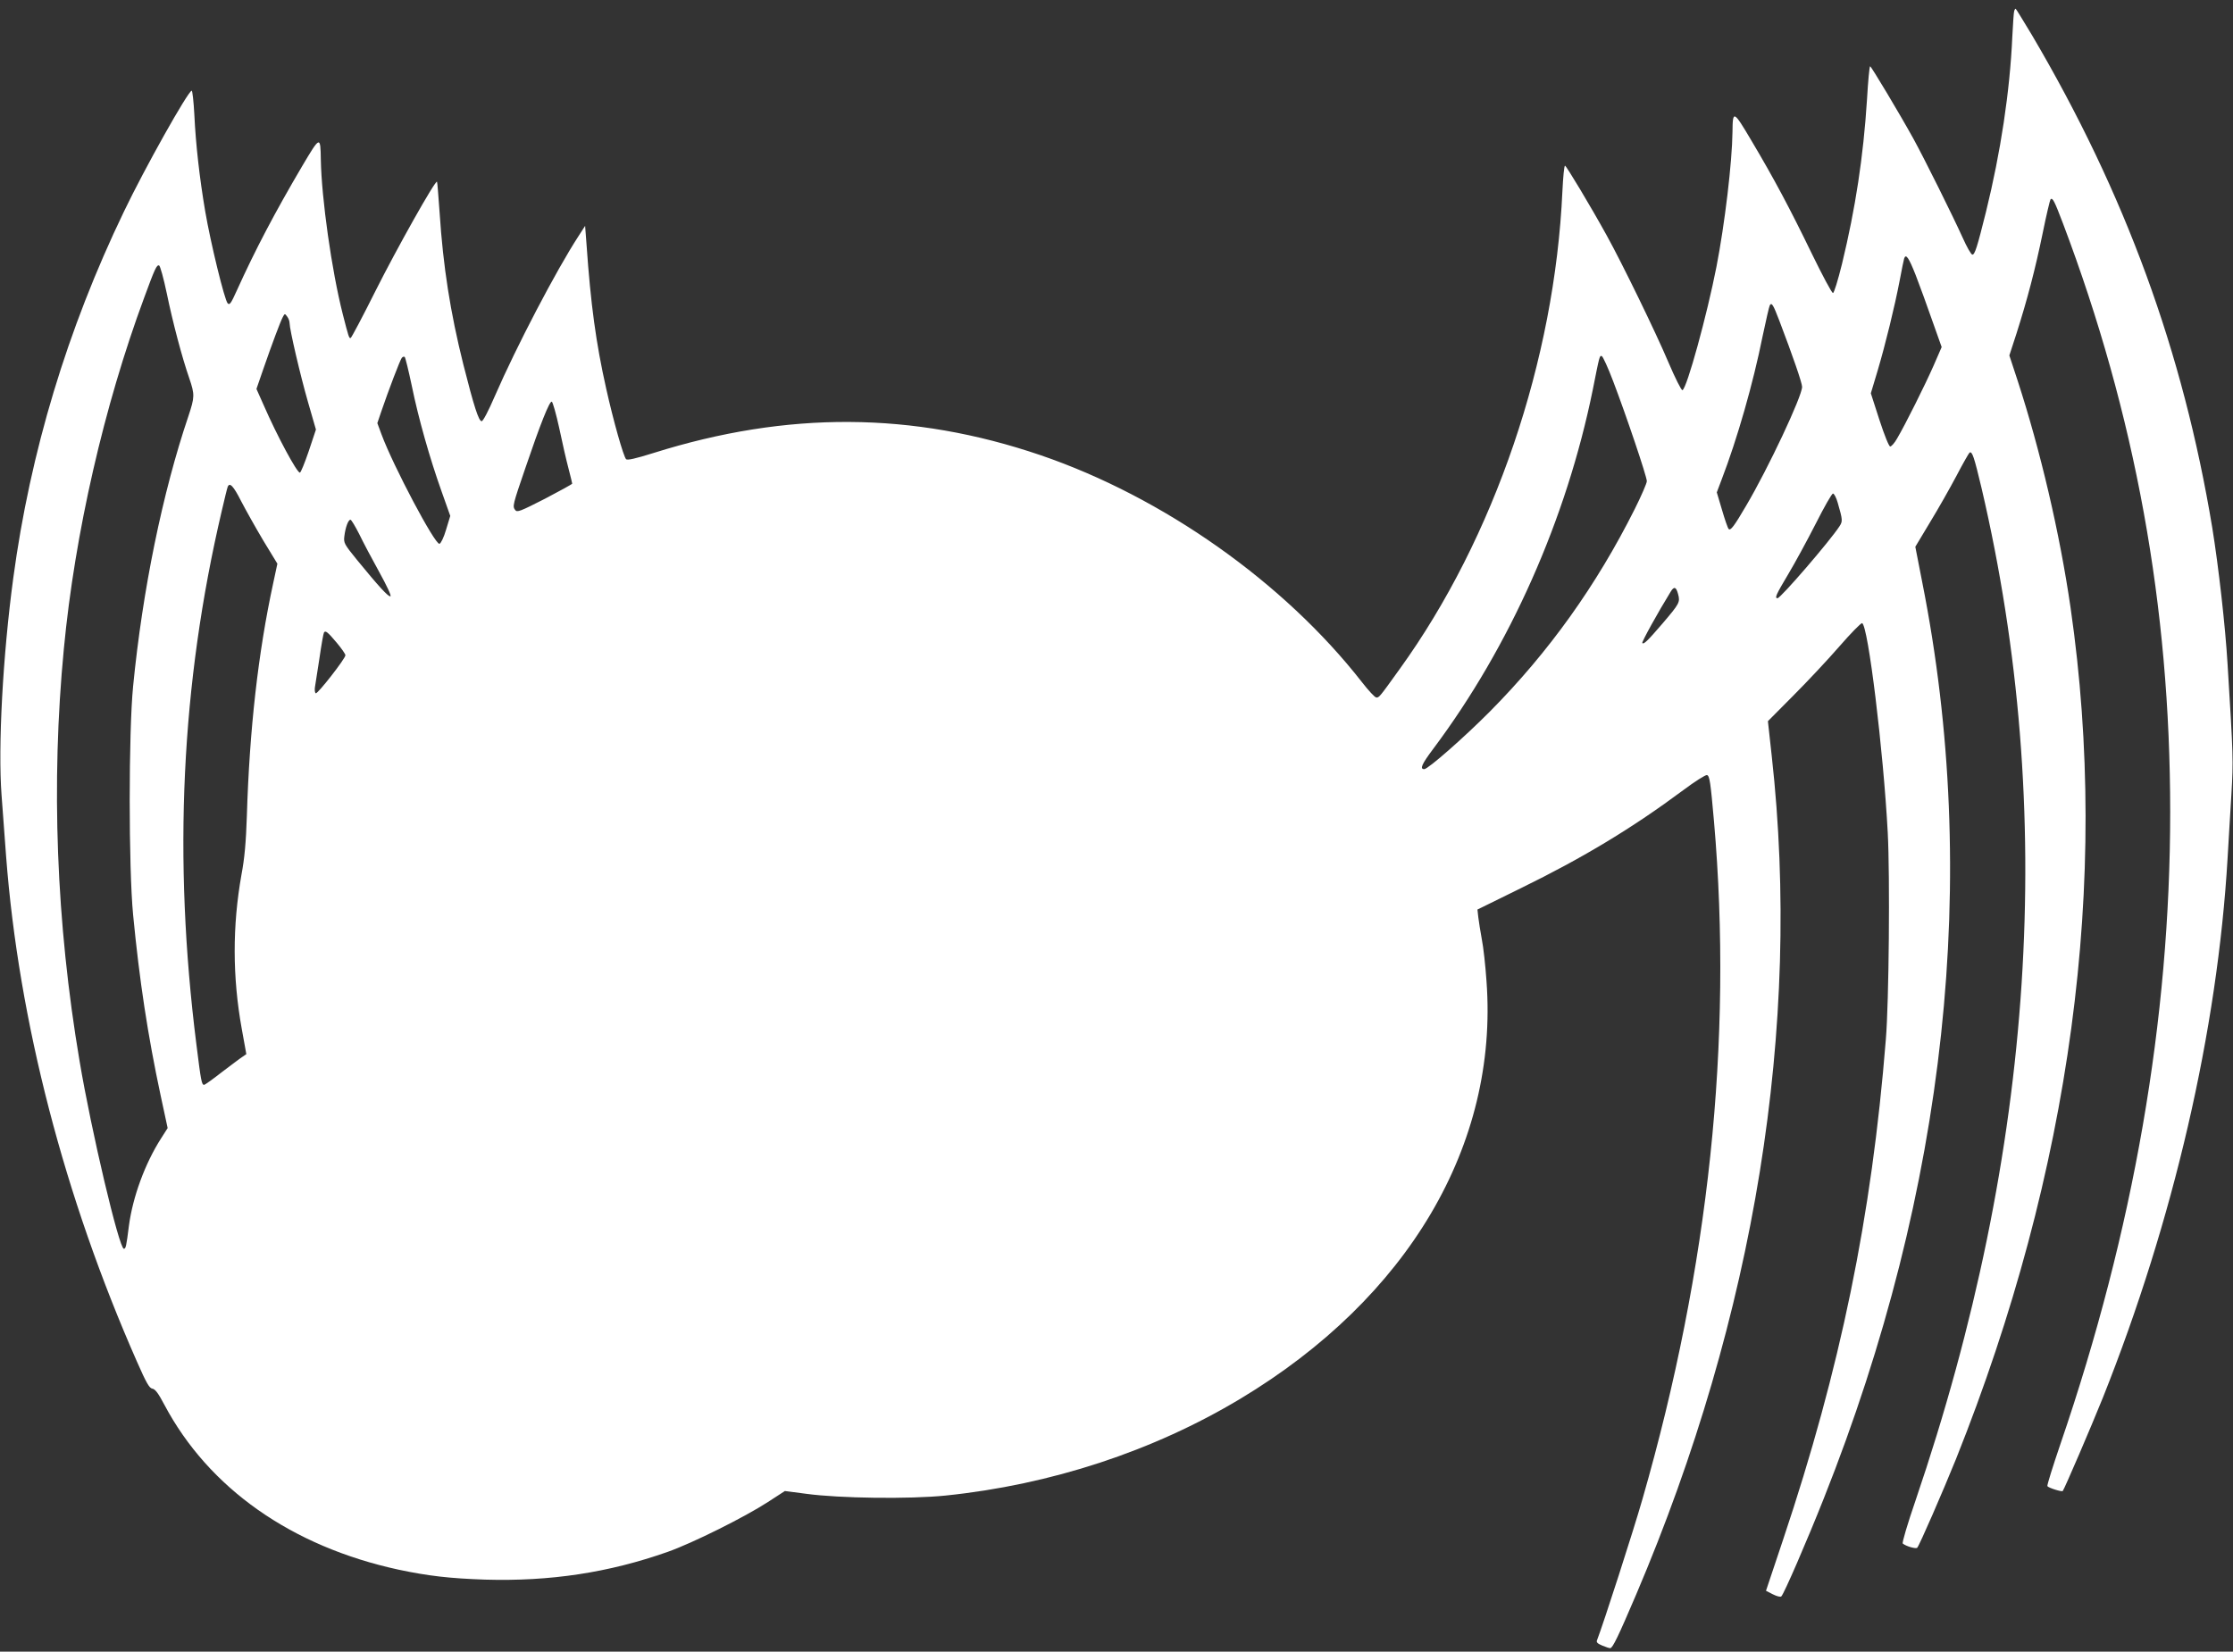 <?xml version="1.0" standalone="no"?>
<!DOCTYPE svg PUBLIC "-//W3C//DTD SVG 20010904//EN"
 "http://www.w3.org/TR/2001/REC-SVG-20010904/DTD/svg10.dtd">
<svg version="1.0" xmlns="http://www.w3.org/2000/svg"
 width="1280pt" height="947pt" viewBox="0 0 1280 947"
 preserveAspectRatio="xMidYMid meet">
<rect x="0" y="0" width="1280" height="947" fill="#333333" stroke="none"/>
<g transform="translate(0,947) scale(0.1,-0.1)"
fill="#ffffff" stroke="none">
<path d="M11546 9408 c-3 -7 -7 -74 -11 -148 -14 -315 -67 -664 -151 -1005
-51 -205 -64 -245 -78 -245 -7 0 -32 44 -56 98 -57 126 -217 448 -281 565 -80
145 -243 417 -249 417 -4 0 -12 -86 -18 -191 -21 -328 -66 -623 -143 -941 -24
-97 -46 -168 -52 -168 -7 0 -61 102 -122 227 -125 258 -217 431 -348 651 -100
169 -105 171 -106 47 -2 -175 -44 -528 -92 -775 -54 -276 -170 -699 -195 -707
-6 -2 -42 70 -80 159 -73 173 -266 569 -354 728 -92 167 -232 400 -239 400 -5
0 -11 -66 -15 -147 -44 -968 -390 -1987 -932 -2738 -119 -166 -119 -165 -135
-164 -8 0 -45 40 -83 89 -446 571 -1139 1060 -1841 1300 -734 250 -1451 254
-2218 13 -105 -33 -151 -43 -158 -36 -15 15 -73 220 -114 404 -59 263 -89 484
-113 829 l-8 105 -38 -59 c-127 -195 -355 -631 -479 -916 -38 -88 -68 -145
-76 -145 -17 0 -44 84 -105 325 -75 300 -116 563 -136 870 -7 96 -13 177 -15
178 -10 10 -232 -386 -351 -623 -74 -148 -139 -271 -144 -273 -9 -3 -12 7 -45
136 -64 251 -122 665 -126 887 -2 137 -4 136 -106 -36 -156 -265 -268 -477
-377 -718 -32 -71 -40 -82 -51 -70 -18 19 -98 347 -129 529 -32 189 -54 382
-62 553 -4 75 -11 137 -15 137 -20 0 -271 -447 -389 -694 -324 -673 -537
-1379 -634 -2101 -60 -444 -88 -967 -67 -1245 6 -85 18 -243 26 -350 72 -944
334 -1954 750 -2897 54 -123 71 -152 88 -155 16 -2 35 -27 69 -92 254 -479
729 -813 1343 -946 170 -36 292 -50 495 -57 373 -11 710 40 1047 159 142 50
441 199 575 286 l97 63 123 -16 c190 -26 593 -31 798 -10 603 62 1189 254
1690 555 962 578 1480 1456 1411 2393 -6 89 -18 198 -27 242 -8 44 -17 100
-20 125 l-5 45 248 122 c360 176 642 347 931 562 68 51 130 90 137 87 15 -5
20 -39 40 -266 109 -1255 -29 -2561 -410 -3885 -52 -182 -225 -718 -260 -808
-6 -13 1 -20 29 -32 19 -8 40 -15 46 -15 14 0 47 69 149 308 681 1599 949
3259 777 4807 l-22 200 144 145 c80 80 199 207 265 283 66 76 125 136 131 134
34 -11 122 -730 147 -1202 13 -249 7 -969 -11 -1185 -81 -1017 -261 -1889
-589 -2868 l-98 -293 39 -20 c24 -12 44 -17 49 -12 16 16 146 316 244 563 705
1774 898 3567 564 5250 l-40 205 84 140 c47 77 115 197 152 267 37 71 71 130
75 133 15 9 26 -24 69 -205 432 -1850 305 -3796 -379 -5804 -45 -131 -78 -242
-73 -246 19 -16 75 -32 83 -24 12 12 148 325 222 508 660 1651 884 3312 657
4881 -62 428 -173 902 -304 1304 l-47 143 41 126 c63 198 108 371 150 575 21
104 42 191 45 194 12 12 23 -11 71 -137 415 -1097 615 -2197 615 -3375 0
-1191 -210 -2400 -629 -3624 -44 -129 -78 -238 -75 -242 6 -10 83 -34 88 -28
10 12 164 371 230 535 405 1016 657 2105 715 3094 6 96 15 262 22 368 11 193
11 209 -22 742 -13 220 -52 563 -88 785 -167 1008 -498 1915 -1033 2823 -50
83 -92 152 -94 152 -3 0 -6 -6 -8 -12z m-565 -1515 c23 -60 66 -177 95 -261
l54 -152 -47 -108 c-48 -109 -161 -336 -209 -417 -14 -25 -32 -45 -39 -45 -7
0 -32 61 -62 153 l-49 152 39 130 c45 152 97 364 127 520 11 61 23 116 25 123
10 29 26 6 66 -95z m-10025 -105 c34 -165 87 -366 129 -487 32 -94 31 -108 -5
-217 -148 -437 -263 -997 -317 -1549 -26 -262 -26 -1040 0 -1310 36 -375 84
-691 158 -1037 l40 -186 -37 -58 c-93 -145 -163 -337 -185 -502 -15 -119 -18
-132 -29 -132 -27 0 -187 676 -254 1077 -134 792 -164 1594 -90 2363 63 663
231 1394 460 2012 62 169 72 190 86 186 6 -2 26 -74 44 -160z m9244 -158 c77
-202 130 -356 130 -378 0 -54 -194 -467 -321 -682 -69 -118 -89 -144 -100
-133 -5 5 -22 54 -38 109 l-30 101 28 74 c89 232 180 549 235 823 19 90 37
169 41 176 11 17 19 4 55 -90z m-8540 -13 c0 -35 61 -298 106 -454 l45 -156
-41 -123 c-23 -68 -46 -124 -51 -124 -17 0 -129 207 -208 388 l-41 92 39 113
c51 147 98 273 112 299 11 21 12 21 25 3 8 -10 14 -27 14 -38z m700 -357 c39
-191 104 -419 171 -607 l50 -141 -24 -79 c-13 -45 -30 -79 -38 -81 -26 -5
-264 444 -332 627 l-24 65 22 65 c43 126 108 296 118 309 6 7 13 9 17 5 4 -4
22 -78 40 -163z m6887 24 c73 -191 193 -546 193 -573 0 -11 -31 -83 -69 -159
-220 -439 -493 -821 -831 -1162 -146 -147 -354 -330 -376 -330 -27 0 -14 29
52 117 439 586 763 1316 914 2058 40 201 39 197 52 193 6 -2 36 -67 65 -144z
m-6041 -270 c17 -82 41 -186 53 -231 12 -45 21 -84 21 -86 0 -3 -71 -42 -157
-87 -143 -73 -159 -79 -170 -64 -16 21 -14 29 59 242 84 247 138 384 151 379
5 -1 25 -70 43 -153z m-1824 -417 c26 -50 83 -152 127 -226 l81 -133 -24 -112
c-86 -397 -136 -838 -151 -1336 -5 -149 -13 -241 -31 -336 -52 -292 -52 -586
2 -884 l26 -144 -23 -16 c-13 -8 -65 -48 -117 -87 -51 -40 -97 -73 -102 -73
-14 0 -18 21 -44 230 -135 1069 -88 2067 145 3060 16 69 31 131 34 138 11 29
33 6 77 -81z m9152 -9 c29 -100 29 -107 10 -136 -53 -82 -337 -412 -355 -412
-18 0 -8 21 61 137 39 65 110 196 158 290 48 95 92 173 99 173 7 0 19 -24 27
-52z m-8475 -180 c22 -46 74 -144 115 -218 43 -78 71 -137 64 -139 -12 -4 -70
60 -191 208 -74 91 -78 98 -73 137 6 50 22 94 35 94 5 0 27 -37 50 -82z m7560
-344 c13 -47 8 -55 -90 -170 -86 -100 -107 -120 -115 -111 -5 5 92 180 163
295 19 31 31 28 42 -14z m-7689 -279 c27 -32 50 -65 50 -72 0 -19 -160 -224
-170 -218 -5 3 -7 18 -5 33 2 15 14 90 26 167 11 77 23 144 26 148 8 14 21 4
73 -58z"/>
</g>
</svg>
